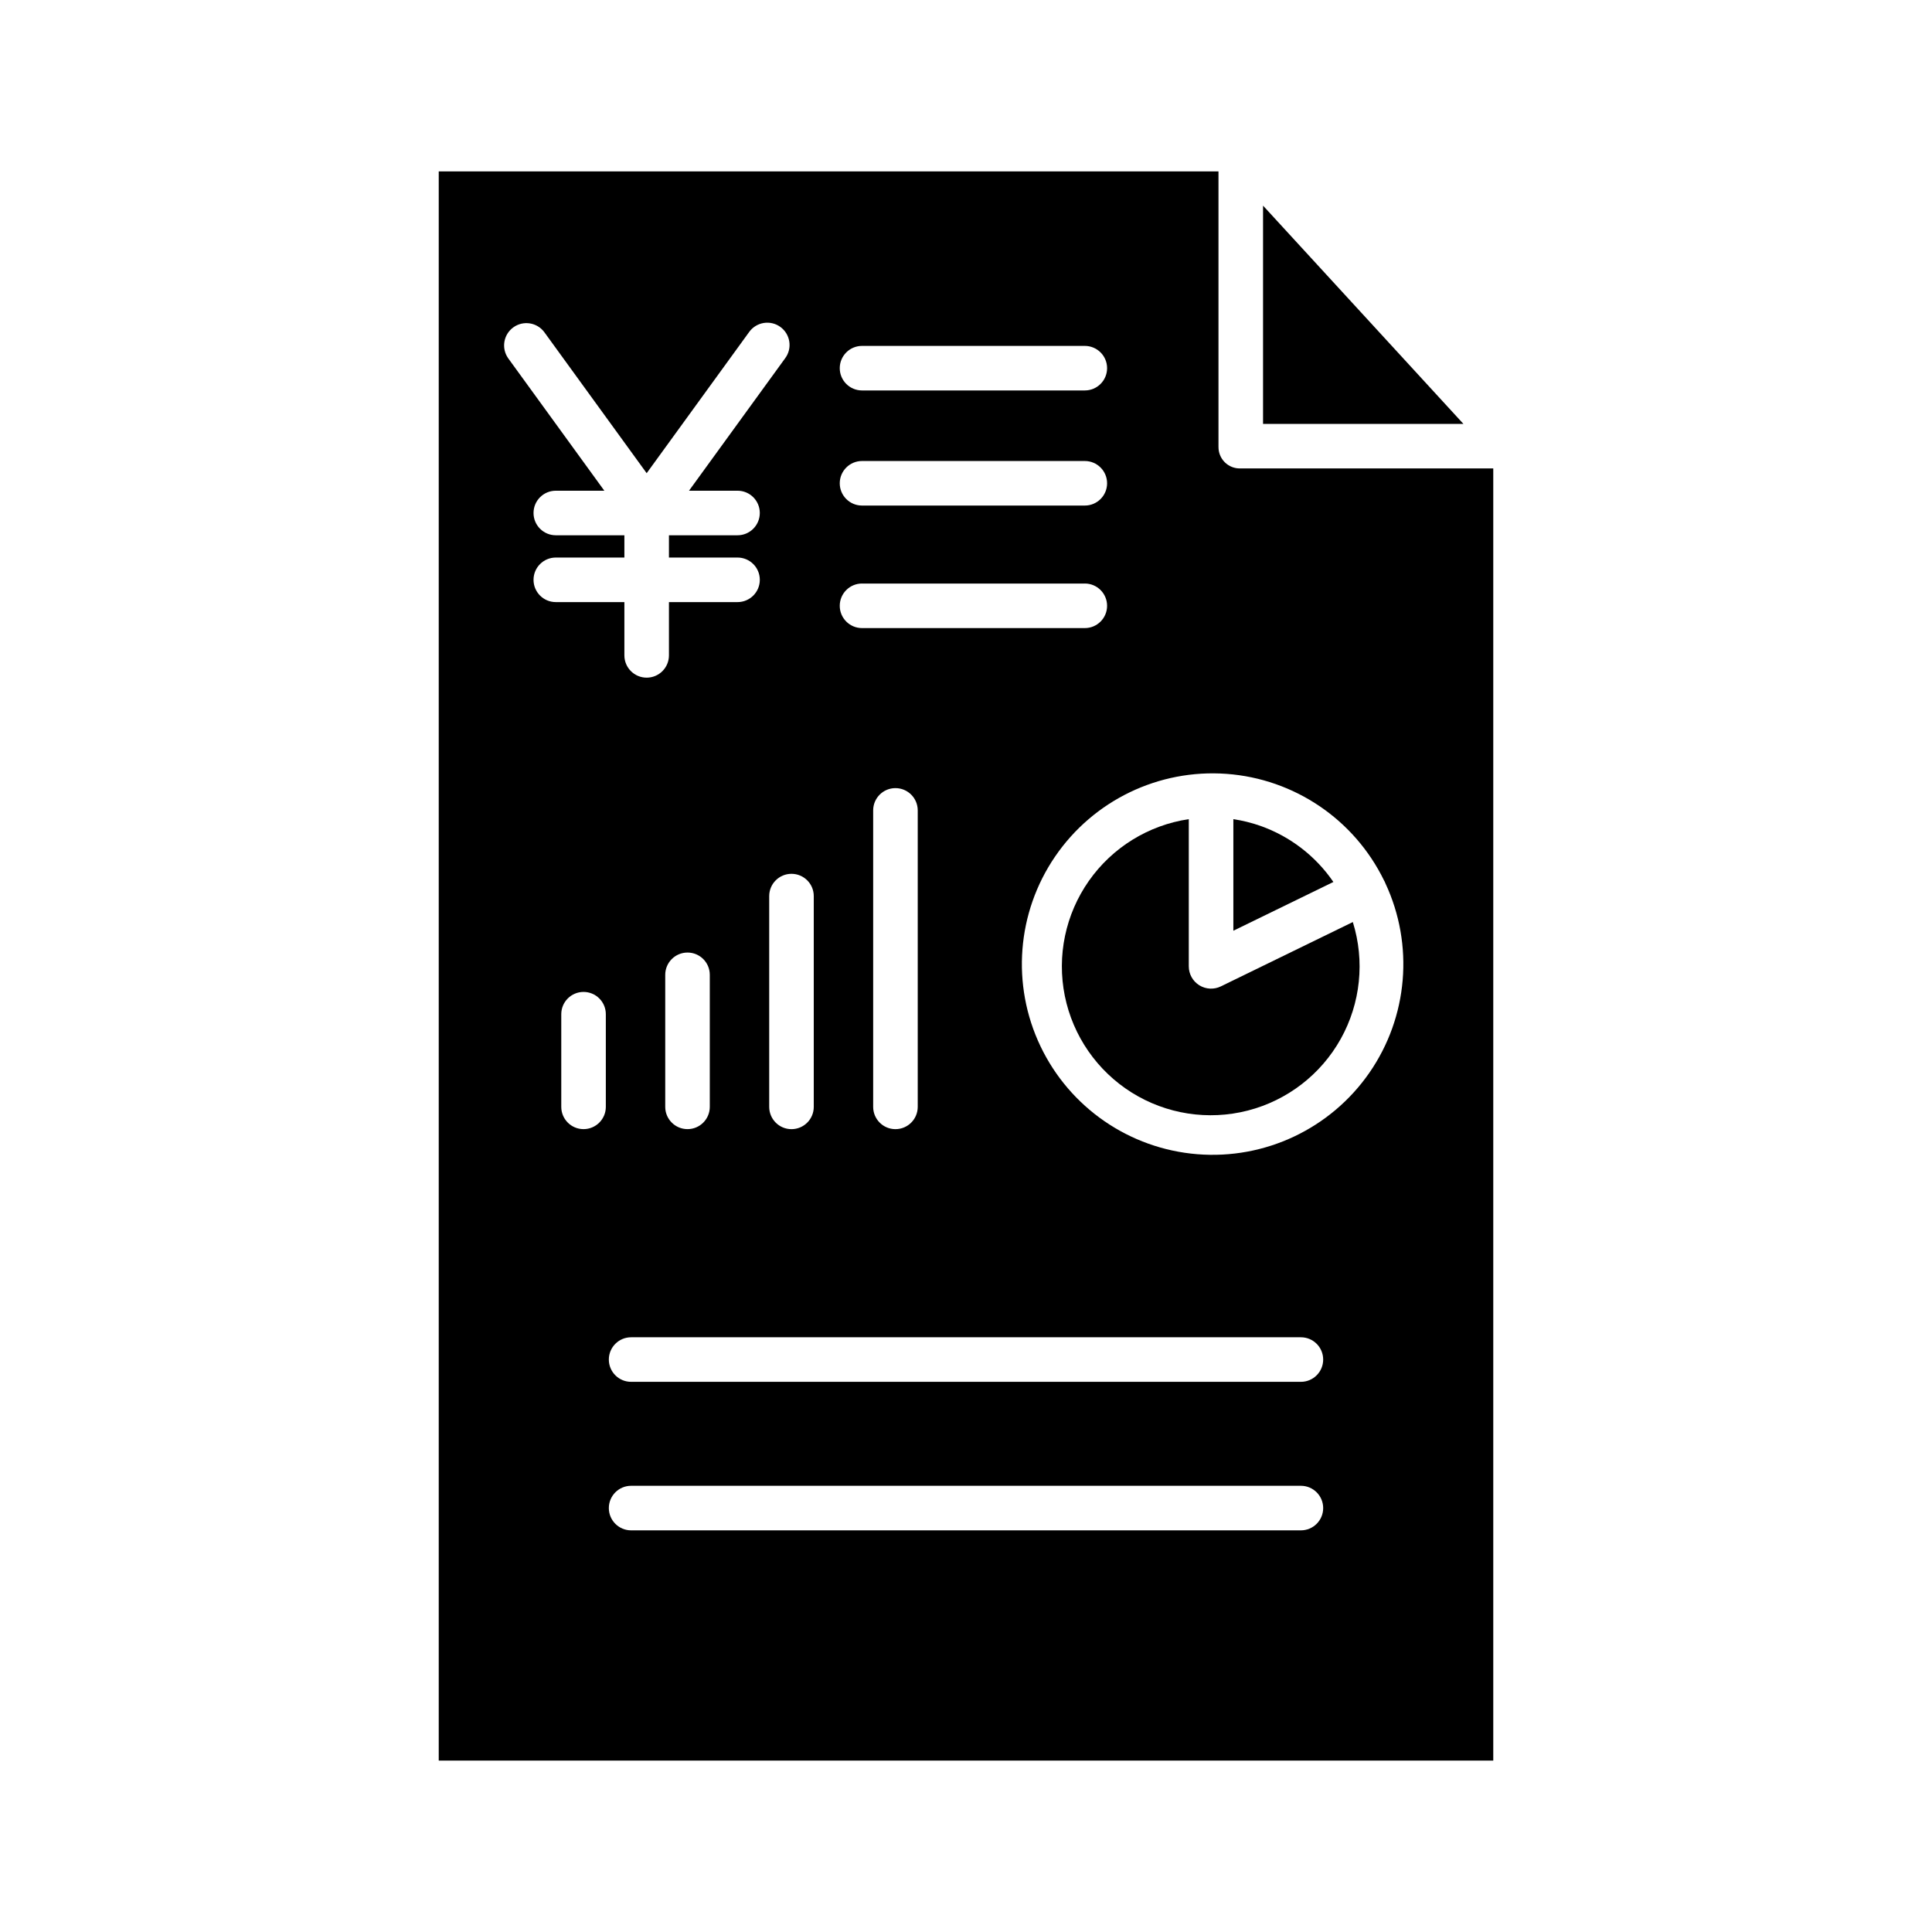 <?xml version="1.0" encoding="UTF-8"?>
<!-- Uploaded to: SVG Repo, www.svgrepo.com, Generator: SVG Repo Mixer Tools -->
<svg fill="#000000" width="800px" height="800px" version="1.1" viewBox="144 144 512 512" xmlns="http://www.w3.org/2000/svg">
 <g>
  <path d="m477.95 362.84c-2.305-0.805-4.684-1.391-7.098-1.754v29.566l26.508-12.922c-4.723-6.902-11.523-12.117-19.41-14.891z"/>
  <path d="m459.04 400.1v-39.016c-10.699 1.594-20.27 7.512-26.48 16.363-6.211 8.855-8.516 19.871-6.375 30.473 2.144 10.602 8.547 19.855 17.707 25.605 9.164 5.746 20.281 7.477 30.758 4.793 10.477-2.688 19.391-9.555 24.66-19 5.266-9.445 6.426-20.641 3.203-30.965l-34.98 17.051c-1.832 0.891-3.992 0.777-5.715-0.301-1.727-1.078-2.777-2.969-2.777-5.004z"/>
  <path d="m466.91 262.41v-72.992h-206.64v421.15h279.46v-342.43h-67.055c-1.531 0.035-3.012-0.555-4.098-1.637-1.09-1.082-1.688-2.559-1.664-4.09zm-94.465-26.742h59.043c3.258 0 5.902 2.641 5.902 5.902s-2.644 5.902-5.902 5.902h-59.043c-3.258 0-5.902-2.641-5.902-5.902s2.644-5.902 5.902-5.902zm0 30.504h59.043c3.258 0 5.902 2.641 5.902 5.902s-2.644 5.902-5.902 5.902h-59.043c-3.258 0-5.902-2.641-5.902-5.902s2.644-5.902 5.902-5.902zm0 32.473h59.039l0.004-0.004c3.258 0 5.902 2.644 5.902 5.906s-2.644 5.902-5.902 5.902h-59.043c-3.258 0-5.902-2.641-5.902-5.902s2.644-5.906 5.902-5.906zm14.762 60.121v78.57-0.004c0 3.262-2.644 5.906-5.906 5.906-3.258 0-5.902-2.644-5.902-5.906v-78.566c0-3.262 2.644-5.906 5.902-5.906 3.262 0 5.906 2.644 5.906 5.906zm-27.551 22.711v55.855c0 3.262-2.644 5.906-5.906 5.906s-5.902-2.644-5.902-5.906v-55.859c0-3.258 2.641-5.902 5.902-5.902s5.906 2.644 5.906 5.902zm-74.266-83.816c0-3.262 2.644-5.906 5.902-5.906h18.176v-5.902h-18.176c-3.258 0-5.902-2.644-5.902-5.906s2.644-5.902 5.902-5.902h12.863l-25.48-35.098c-1.863-2.641-1.262-6.289 1.355-8.188 2.613-1.898 6.269-1.34 8.203 1.25l27.141 37.391 27.141-37.391c0.91-1.289 2.301-2.156 3.859-2.414 1.555-0.258 3.152 0.117 4.43 1.047 1.277 0.926 2.129 2.328 2.367 3.887 0.238 1.562-0.156 3.152-1.102 4.418l-25.477 35.098h12.859c3.262 0 5.902 2.641 5.902 5.902s-2.641 5.906-5.902 5.906h-18.176v5.902h18.176c3.262 0 5.906 2.644 5.906 5.906 0 3.258-2.644 5.902-5.906 5.902h-18.176v14.121c0 3.262-2.641 5.902-5.902 5.902s-5.906-2.641-5.906-5.902v-14.121h-18.176c-3.258 0-5.902-2.644-5.902-5.902zm46.711 104.68v34.988c0 3.258-2.641 5.902-5.902 5.902s-5.906-2.644-5.906-5.902v-34.988c0-3.262 2.644-5.906 5.906-5.906s5.902 2.644 5.902 5.906zm-27.551 34.988c0 3.258-2.644 5.902-5.906 5.902-3.258 0-5.902-2.644-5.902-5.902v-24.555c0-3.262 2.644-5.902 5.902-5.902 3.262 0 5.906 2.641 5.906 5.902zm184.2 112.23h-177.5c-3.262 0-5.902-2.644-5.902-5.902 0-3.262 2.641-5.906 5.902-5.906h177.5c3.262 0 5.906 2.644 5.906 5.906 0 3.258-2.644 5.902-5.906 5.902zm0-39.359h-177.5c-3.262 0-5.902-2.644-5.902-5.902 0-3.262 2.641-5.906 5.902-5.906h177.5c3.262 0 5.906 2.644 5.906 5.906 0 3.258-2.644 5.902-5.906 5.902zm22.059-132.82c0.051 0.094 0.105 0.184 0.156 0.281 0.066 0.133 0.117 0.27 0.172 0.41 7.633 16.316 6.008 35.461-4.266 50.258-10.277 14.793-27.648 23.004-45.602 21.547-17.957-1.457-33.777-12.359-41.535-28.617-7.758-16.254-6.277-35.414 3.887-50.285 10.164-14.871 27.473-23.211 45.438-21.891 17.965 1.32 33.871 12.102 41.75 28.301z"/>
  <path d="m478.72 256.34h53.105l-53.105-57.844z"/>
 </g>
</svg>
